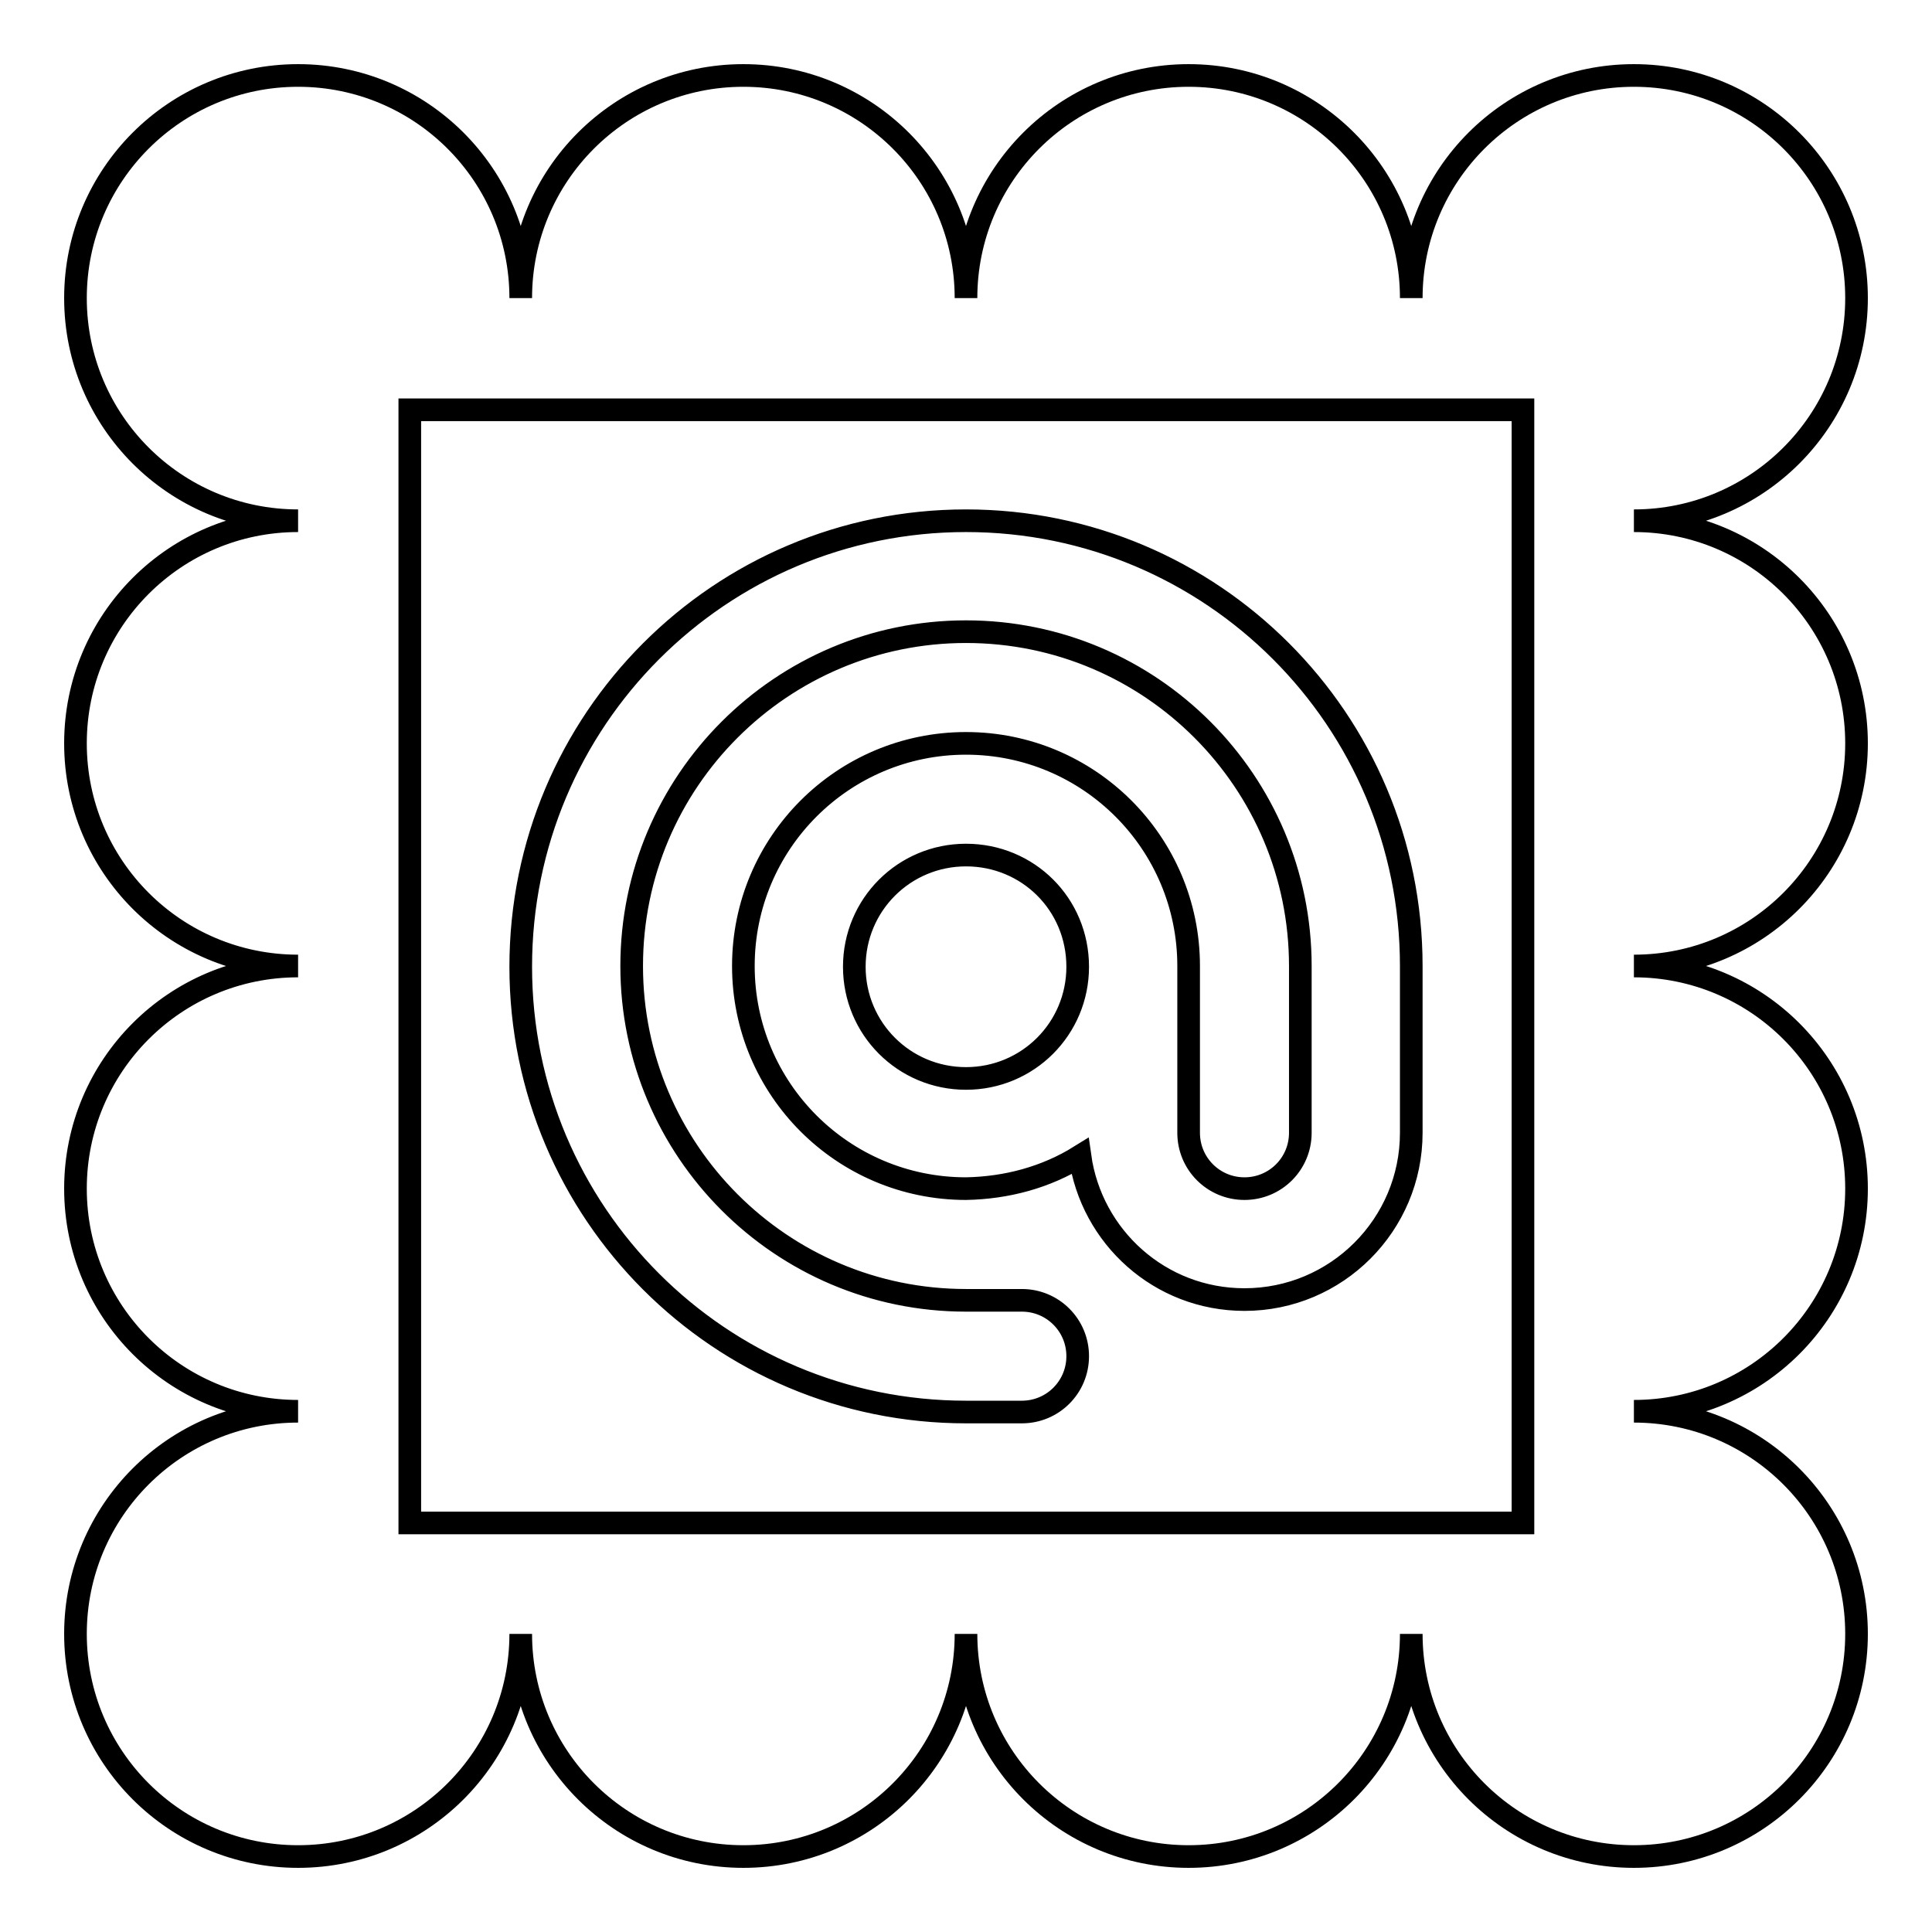 <?xml version="1.0" encoding="utf-8"?>
<!-- Svg Vector Icons : http://www.onlinewebfonts.com/icon -->
<!DOCTYPE svg PUBLIC "-//W3C//DTD SVG 1.1//EN" "http://www.w3.org/Graphics/SVG/1.1/DTD/svg11.dtd">
<svg version="1.1" xmlns="http://www.w3.org/2000/svg" xmlns:xlink="http://www.w3.org/1999/xlink" x="0px" y="0px" viewBox="0 0 256 256" enable-background="new 0 0 256 256" xml:space="preserve">
<g> <path stroke-width="3" fill-opacity="0" stroke="#000000"  d="M246,157.5c0,16.3-13.2,29.5-29.5,29.5c16.3,0,29.5,13.2,29.5,29.5S232.8,246,216.5,246 S187,232.8,187,216.5c0,16.3-13.2,29.5-29.5,29.5S128,232.8,128,216.5c0,16.3-13.2,29.5-29.5,29.5S69,232.8,69,216.5 c0,16.3-13.2,29.5-29.5,29.5S10,232.8,10,216.5S23.2,187,39.5,187C23.2,187,10,173.8,10,157.5S23.2,128,39.5,128 C23.2,128,10,114.8,10,98.5S23.2,69,39.5,69C23.2,69,10,55.8,10,39.5S23.2,10,39.5,10S69,23.2,69,39.5C69,23.2,82.2,10,98.5,10 S128,23.2,128,39.5c0-16.3,13.2-29.5,29.5-29.5S187,23.2,187,39.5c0-16.3,13.2-29.5,29.5-29.5S246,23.2,246,39.5S232.8,69,216.5,69 c16.3,0,29.5,13.2,29.5,29.5S232.8,128,216.5,128C232.8,128,246,141.2,246,157.5z M201.8,54.3H54.3v147.5h147.5V54.3z M128,69 c32.6,0,59,26.4,59,59v22.1c0,12.2-9.9,22.1-22.1,22.1c-11.2,0-20.3-8.3-21.8-19c-4.5,2.8-9.7,4.2-15.1,4.3 c-16.3,0-29.5-13.2-29.5-29.5s13.2-29.5,29.5-29.5s29.5,13.2,29.5,29.5v22.1c0,4.1,3.3,7.4,7.4,7.4s7.4-3.3,7.4-7.4V128 c0-24.4-19.8-44.3-44.3-44.3c-24.4,0-44.3,19.8-44.3,44.3c0,24.4,19.8,44.3,44.3,44.3h7.4c4.1,0,7.4,3.3,7.4,7.4s-3.3,7.4-7.4,7.4 H128c-32.6,0-59-26.4-59-59C69,95.4,95.4,69,128,69z M128,113.3c-8.2,0-14.8,6.6-14.8,14.8c0,8.2,6.6,14.8,14.8,14.8 c8.2,0,14.8-6.6,14.8-14.8C142.8,119.8,136.2,113.3,128,113.3z"/></g>
</svg>